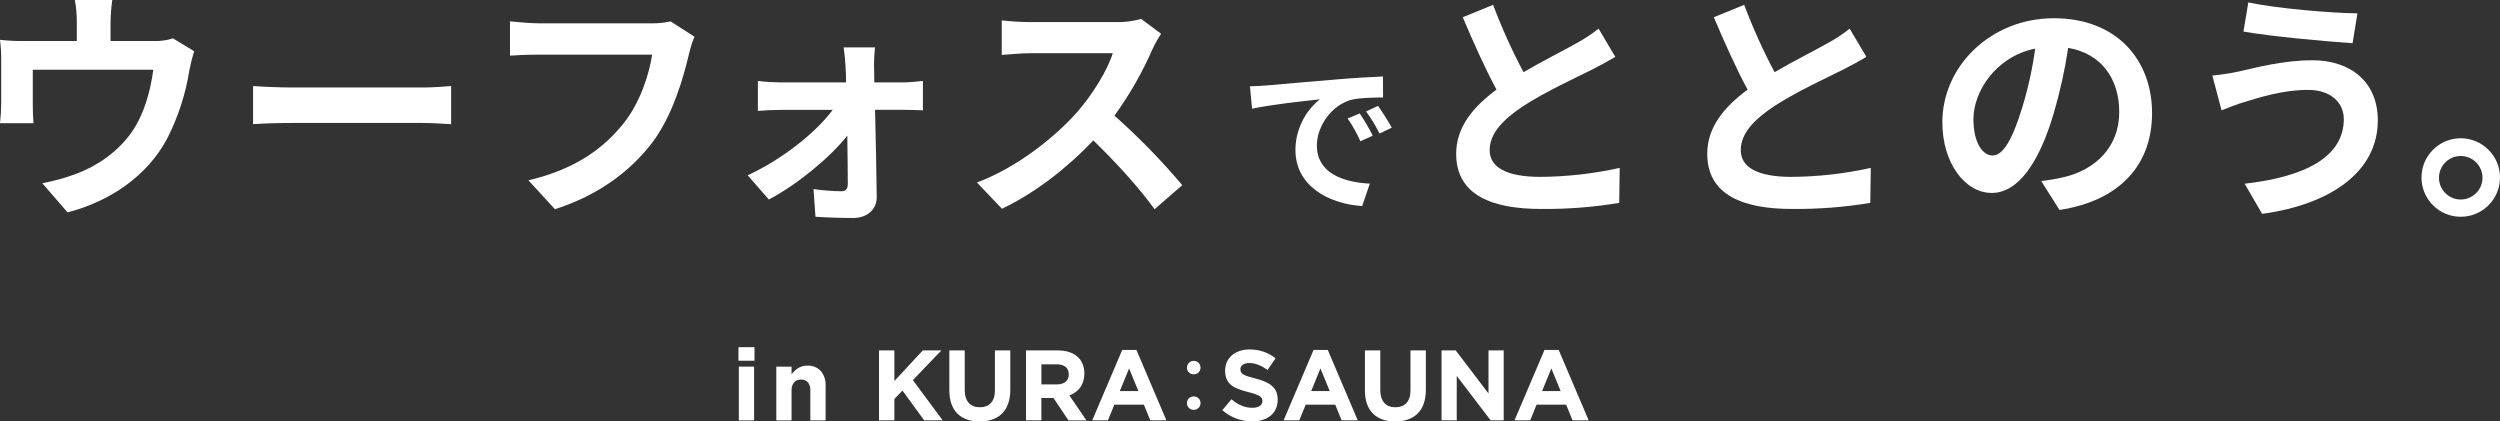 <?xml version="1.0" encoding="UTF-8"?>
<svg id="_レイヤー_2" data-name="レイヤー 2" xmlns="http://www.w3.org/2000/svg" viewBox="0 0 970.61 163.63">
  <rect x="0" y="0" width="970.61" height="163.63" fill="#333333" stroke="none"/>
  <defs>
    <style>
      .cls-1 {
        fill: #fff;
      }
    </style>
  </defs>
  <g id="_レイヤー_1-2" data-name="レイヤー 1">
    <g id="title">
      <g id="_グループ_4" data-name="グループ 4">
        <path id="_パス_22" data-name="パス 22" class="cls-1" d="m286.7,140.05v-5.26h6.23v5.26h-6.23Zm.15,23.17v-20.88h5.92v20.88h-5.92Z"/>
        <path id="_パス_23" data-name="パス 23" class="cls-1" d="m314.61,163.23v-11.62c.08-1.13-.25-2.26-.94-3.16-.67-.74-1.64-1.14-2.64-1.08-1.02-.05-2,.34-2.71,1.08-.73.89-1.09,2.02-1,3.16v11.62h-5.92v-20.88h5.92v2.98c.35-.44.72-.87,1.12-1.26.4-.41.85-.78,1.34-1.09.51-.32,1.06-.57,1.63-.75.66-.19,1.34-.28,2.03-.27,1.96-.12,3.88.64,5.23,2.07,1.31,1.59,1.98,3.62,1.86,5.68v13.52h-5.92Z"/>
        <g>
          <path class="cls-1" d="m358.8,163.2l-8.42-11.56-3.14,3.26v8.3h-5.97v-27.15h5.97v11.87l11.02-11.87h7.21l-11.05,11.52,11.56,15.63h-7.18Z"/>
          <path class="cls-1" d="m380.33,163.63c-7.29,0-11.75-4.07-11.75-12.06v-15.52h5.97v15.36c0,4.42,2.21,6.71,5.86,6.71s5.86-2.21,5.86-6.52v-15.55h5.97v15.32c0,8.22-4.62,12.26-11.91,12.26Z"/>
          <path class="cls-1" d="m414.82,163.2l-5.82-8.69h-4.69v8.69h-5.97v-27.15h12.41c6.4,0,10.24,3.37,10.24,8.96v.08c0,4.38-2.37,7.14-5.82,8.42l6.63,9.7h-6.98Zm.12-17.88c0-2.56-1.78-3.88-4.69-3.88h-5.93v7.8h6.05c2.91,0,4.58-1.55,4.58-3.84v-.08Z"/>
          <path class="cls-1" d="m446.59,163.2l-2.48-6.09h-11.48l-2.48,6.09h-6.09l11.64-27.35h5.51l11.64,27.35h-6.24Zm-8.22-20.17l-3.61,8.81h7.21l-3.61-8.81Z"/>
          <path class="cls-1" d="m466.1,142.74c0,1.44-1.16,2.6-2.64,2.6s-2.64-1.16-2.64-2.6,1.16-2.64,2.64-2.64c1.55,0,2.64,1.24,2.64,2.64Zm0,13.75c0,1.47-1.16,2.64-2.64,2.64s-2.64-1.16-2.64-2.64,1.16-2.6,2.64-2.6c1.55,0,2.64,1.24,2.64,2.6Z"/>
          <path class="cls-1" d="m486.08,163.59c-4.11,0-8.26-1.44-11.52-4.34l3.53-4.23c2.44,2.02,5,3.3,8.11,3.3,2.44,0,3.92-.97,3.92-2.56v-.08c0-1.51-.93-2.29-5.47-3.45-5.47-1.4-9-2.91-9-8.3v-.08c0-4.93,3.96-8.18,9.5-8.18,3.96,0,7.33,1.24,10.08,3.45l-3.1,4.5c-2.4-1.67-4.77-2.68-7.06-2.68s-3.49,1.05-3.49,2.37v.08c0,1.78,1.16,2.37,5.86,3.57,5.51,1.44,8.61,3.41,8.61,8.15v.08c0,5.39-4.11,8.42-9.97,8.42Z"/>
          <path class="cls-1" d="m520.88,163.2l-2.48-6.09h-11.48l-2.48,6.09h-6.09l11.64-27.35h5.51l11.64,27.35h-6.24Zm-8.22-20.17l-3.61,8.81h7.21l-3.61-8.81Z"/>
          <path class="cls-1" d="m541.67,163.63c-7.29,0-11.75-4.07-11.75-12.06v-15.52h5.97v15.36c0,4.42,2.21,6.71,5.86,6.71s5.86-2.21,5.86-6.52v-15.55h5.97v15.32c0,8.22-4.62,12.26-11.91,12.26Z"/>
          <path class="cls-1" d="m578.72,163.2l-13.15-17.26v17.26h-5.9v-27.15h5.51l12.72,16.72v-16.72h5.9v27.15h-5.08Z"/>
          <path class="cls-1" d="m610.53,163.2l-2.48-6.09h-11.48l-2.48,6.09h-6.09l11.64-27.35h5.51l11.64,27.35h-6.24Zm-8.22-20.17l-3.61,8.81h7.21l-3.61-8.81Z"/>
        </g>
      </g>
      <g id="_グループ_6" data-name="グループ 6">
        <g id="_グループ_5" data-name="グループ 5">
          <path id="_パス_33" data-name="パス 33" class="cls-1" d="m42.92,8.67v7.26h16.43c2.65.11,5.3-.24,7.83-1.03l8.2,4.99c-.78,2.48-1.41,5-1.89,7.55-1.47,9.31-4.44,18.33-8.77,26.7-7.55,13.97-21.7,23.97-38.5,28.31l-9.81-11.33c4.54-.82,8.99-2.05,13.3-3.68,7.83-2.92,16.13-8.49,21.41-16.13,4.81-6.88,7.27-15.84,8.4-24.24H12.73v13.77c0,2.18.1,5.1.28,6.99H0c.3-2.63.46-5.28.47-7.93v-16.32c.03-2.71-.13-5.42-.47-8.11,3.2.35,6.41.51,9.63.46h20.19v-7.26c.02-2.91-.23-5.81-.76-8.67h14.53c-.41,2.87-.63,5.77-.67,8.67Z"/>
          <path id="_パス_34" data-name="パス 34" class="cls-1" d="m113.43,33.97h50.67c4.44,0,8.58-.38,11.05-.57v14.81c-2.27-.09-7.08-.47-11.05-.47h-50.67c-5.37,0-11.7.19-15.18.47v-14.81c3.39.27,10.27.57,15.18.57Z"/>
          <path id="_パス_35" data-name="パス 35" class="cls-1" d="m267.52,20.85c-2.16,9.24-6.33,23.86-14.15,34.34-8.58,11.32-21.13,20.65-37.92,26.04l-10.29-11.22c18.68-4.44,29.34-12.65,36.99-22.18,6.23-7.83,9.82-18.59,11.05-26.61h-43.98c-4.24,0-8.76.19-11.22.38v-13.3c2.83.28,8.21.76,11.33.76h43.58c2.5.05,5-.21,7.45-.76l9.25,5.95c-.88,2.14-1.57,4.35-2.08,6.61Z"/>
          <path id="_パス_36" data-name="パス 36" class="cls-1" d="m339.36,26.23c0,1.7.08,3.68.08,5.76h11.14c2.45,0,6.04-.38,7.73-.57v11.41c-2.27-.09-5.18-.19-7.26-.19h-11.32c.27,11.23.56,24.05.65,33.68.1,4.91-3.59,8.31-9.15,8.31-4.53,0-10.38-.19-14.63-.47l-.76-10.76c3.6.52,7.22.8,10.86.85,1.79,0,2.45-1.03,2.45-2.92,0-4.64-.1-11.52-.19-18.68-6.6,8.39-19.34,18.97-30.47,24.81l-8.22-9.42c13.4-6.13,26.52-16.61,33.02-25.38h-20.18c-2.74,0-6.14.19-8.87.39v-11.62c2.85.34,5.71.52,8.58.57h25.67c0-2.08-.09-3.97-.19-5.76-.09-2.27-.38-5.28-.76-7.83h12.18c-.28,2.6-.41,5.22-.38,7.84Z"/>
          <path id="_パス_37" data-name="パス 37" class="cls-1" d="m447.5,18.96c-3.99,9.15-8.96,17.85-14.82,25.94,9.41,8.35,18.21,17.37,26.33,26.98l-10.75,9.35c-6.14-8.5-14.91-18.11-23.78-26.71-10,10.56-22.54,20.38-35.48,26.52l-9.71-10.19c15.19-5.66,29.81-17.18,38.68-27.07,6.22-7.08,11.98-16.43,14.06-23.13h-31.99c-3.96,0-9.14.57-11.12.67V7.92c3.69.42,7.4.64,11.12.66h33.31c3.28.07,6.55-.34,9.71-1.23l7.73,5.76c-1.24,1.87-2.34,3.82-3.29,5.85Z"/>
          <path id="_パス_38" data-name="パス 38" class="cls-1" d="m491.5,33.19c5.33-.44,15.82-1.41,27.43-2.35,6.54-.58,13.47-.95,17.98-1.15l.06,8.14c-3.43.07-8.88.07-12.25.89-7.68,2.03-13.46,10.22-13.46,17.78,0,10.49,9.78,14.23,20.57,14.8l-2.98,8.7c-13.34-.89-25.91-8-25.91-21.79.04-7.63,3.52-14.84,9.47-19.63-5.98.62-18.94,2.03-26.3,3.62l-.83-8.7c2.54-.07,5.02-.19,6.23-.31Zm41.47,19.49l-4.81,2.16c-1.35-3.11-3.01-6.06-4.96-8.83l4.7-1.97c1.87,2.77,3.57,5.65,5.08,8.64Zm7.38-3.11l-4.77,2.28c-1.48-3.01-3.23-5.88-5.21-8.58l4.64-2.16c1.92,2.73,3.71,5.55,5.34,8.46h0Z"/>
          <path id="_パス_39" data-name="パス 39" class="cls-1" d="m591.49,28.02c7.73-4.53,15.93-8.58,20.37-11.13,3.09-1.65,6.03-3.58,8.78-5.76l6.5,10.95c-2.83,1.69-5.84,3.3-9.34,5.09-5.84,2.93-17.74,8.39-26.32,13.96-7.83,5.19-13.12,10.56-13.12,17.18s6.5,10.36,19.63,10.36c10.38-.06,20.72-1.23,30.85-3.48l-.19,13.58c-10.01,1.66-20.14,2.45-30.28,2.36-18.78,0-33.02-5.19-33.02-21.42,0-10.38,6.6-18.21,15.66-24.91-4.34-8.01-8.86-18.11-13.11-28.11l11.79-4.81c3.37,8.96,7.31,17.69,11.8,26.14Z"/>
          <path id="_パス_40" data-name="パス 40" class="cls-1" d="m688.97,28.02c7.73-4.53,15.93-8.58,20.37-11.13,3.09-1.65,6.03-3.58,8.78-5.76l6.5,10.95c-2.83,1.69-5.84,3.3-9.34,5.09-5.85,2.93-17.74,8.39-26.32,13.96-7.83,5.19-13.12,10.56-13.12,17.18s6.51,10.36,19.63,10.36c10.38-.06,20.72-1.23,30.85-3.48l-.19,13.58c-10.01,1.66-20.14,2.45-30.28,2.36-18.78,0-33.02-5.19-33.02-21.42,0-10.38,6.6-18.21,15.66-24.91-4.34-8.01-8.86-18.11-13.11-28.11l11.79-4.81c3.37,8.96,7.31,17.69,11.8,26.14Z"/>
          <path id="_パス_41" data-name="パス 41" class="cls-1" d="m799.57,81.51l-7.08-11.23c2.95-.32,5.88-.82,8.77-1.5,12.08-2.83,21.52-11.52,21.52-25.29,0-13.03-7.08-22.74-19.82-24.9-1.3,8.64-3.19,17.18-5.66,25.56-5.65,19.06-13.77,30.76-24.04,30.76s-19.16-11.51-19.16-27.45c0-21.79,18.87-40.38,43.31-40.38s38.11,16.24,38.11,36.8c0,19.9-12.17,33.96-35.94,37.64Zm-25.94-21.14c3.95,0,7.64-5.94,11.5-18.68,2.29-7.46,3.97-15.09,5.01-22.83-15.58,3.21-23.97,16.98-23.97,27.36,0,9.53,3.76,14.15,7.45,14.15Z"/>
          <path id="_パス_42" data-name="パス 42" class="cls-1" d="m896.2,34.9c-10.38,0-19.72,3.21-24.54,4.63-2.73.75-6.42,2.28-9.15,3.3l-3.58-13.49c3.48-.34,6.95-.88,10.37-1.6,6.89-1.6,17.45-4.34,28.49-4.34,14.91,0,25.38,8.5,25.38,23.31,0,20.19-18.67,32.74-44.91,36.32l-6.79-11.7c23.39-2.65,38.5-10.38,38.5-25.1,0-6.23-4.92-11.32-13.78-11.32Zm19.06-29.71l-1.89,11.59c-11.04-.75-31.51-2.63-42.36-4.52l1.88-11.32c10.95,2.36,32.37,4.15,42.36,4.25h0Z"/>
          <path id="_パス_43" data-name="パス 43" class="cls-1" d="m970.61,68.97c-.03,8.42-6.87,15.22-15.29,15.19-8.42-.03-15.22-6.87-15.19-15.29.03-8.38,6.82-15.17,15.2-15.19,8.44,0,15.29,6.84,15.29,15.28h0Zm-6.8,0c-.02-4.66-3.82-8.42-8.49-8.4-4.66.02-8.42,3.82-8.4,8.49.02,4.63,3.77,8.38,8.4,8.4,4.67.02,8.47-3.75,8.49-8.42,0-.02,0-.05,0-.07h0Z"/>
        </g>
      </g>
    </g>
  </g>
</svg>